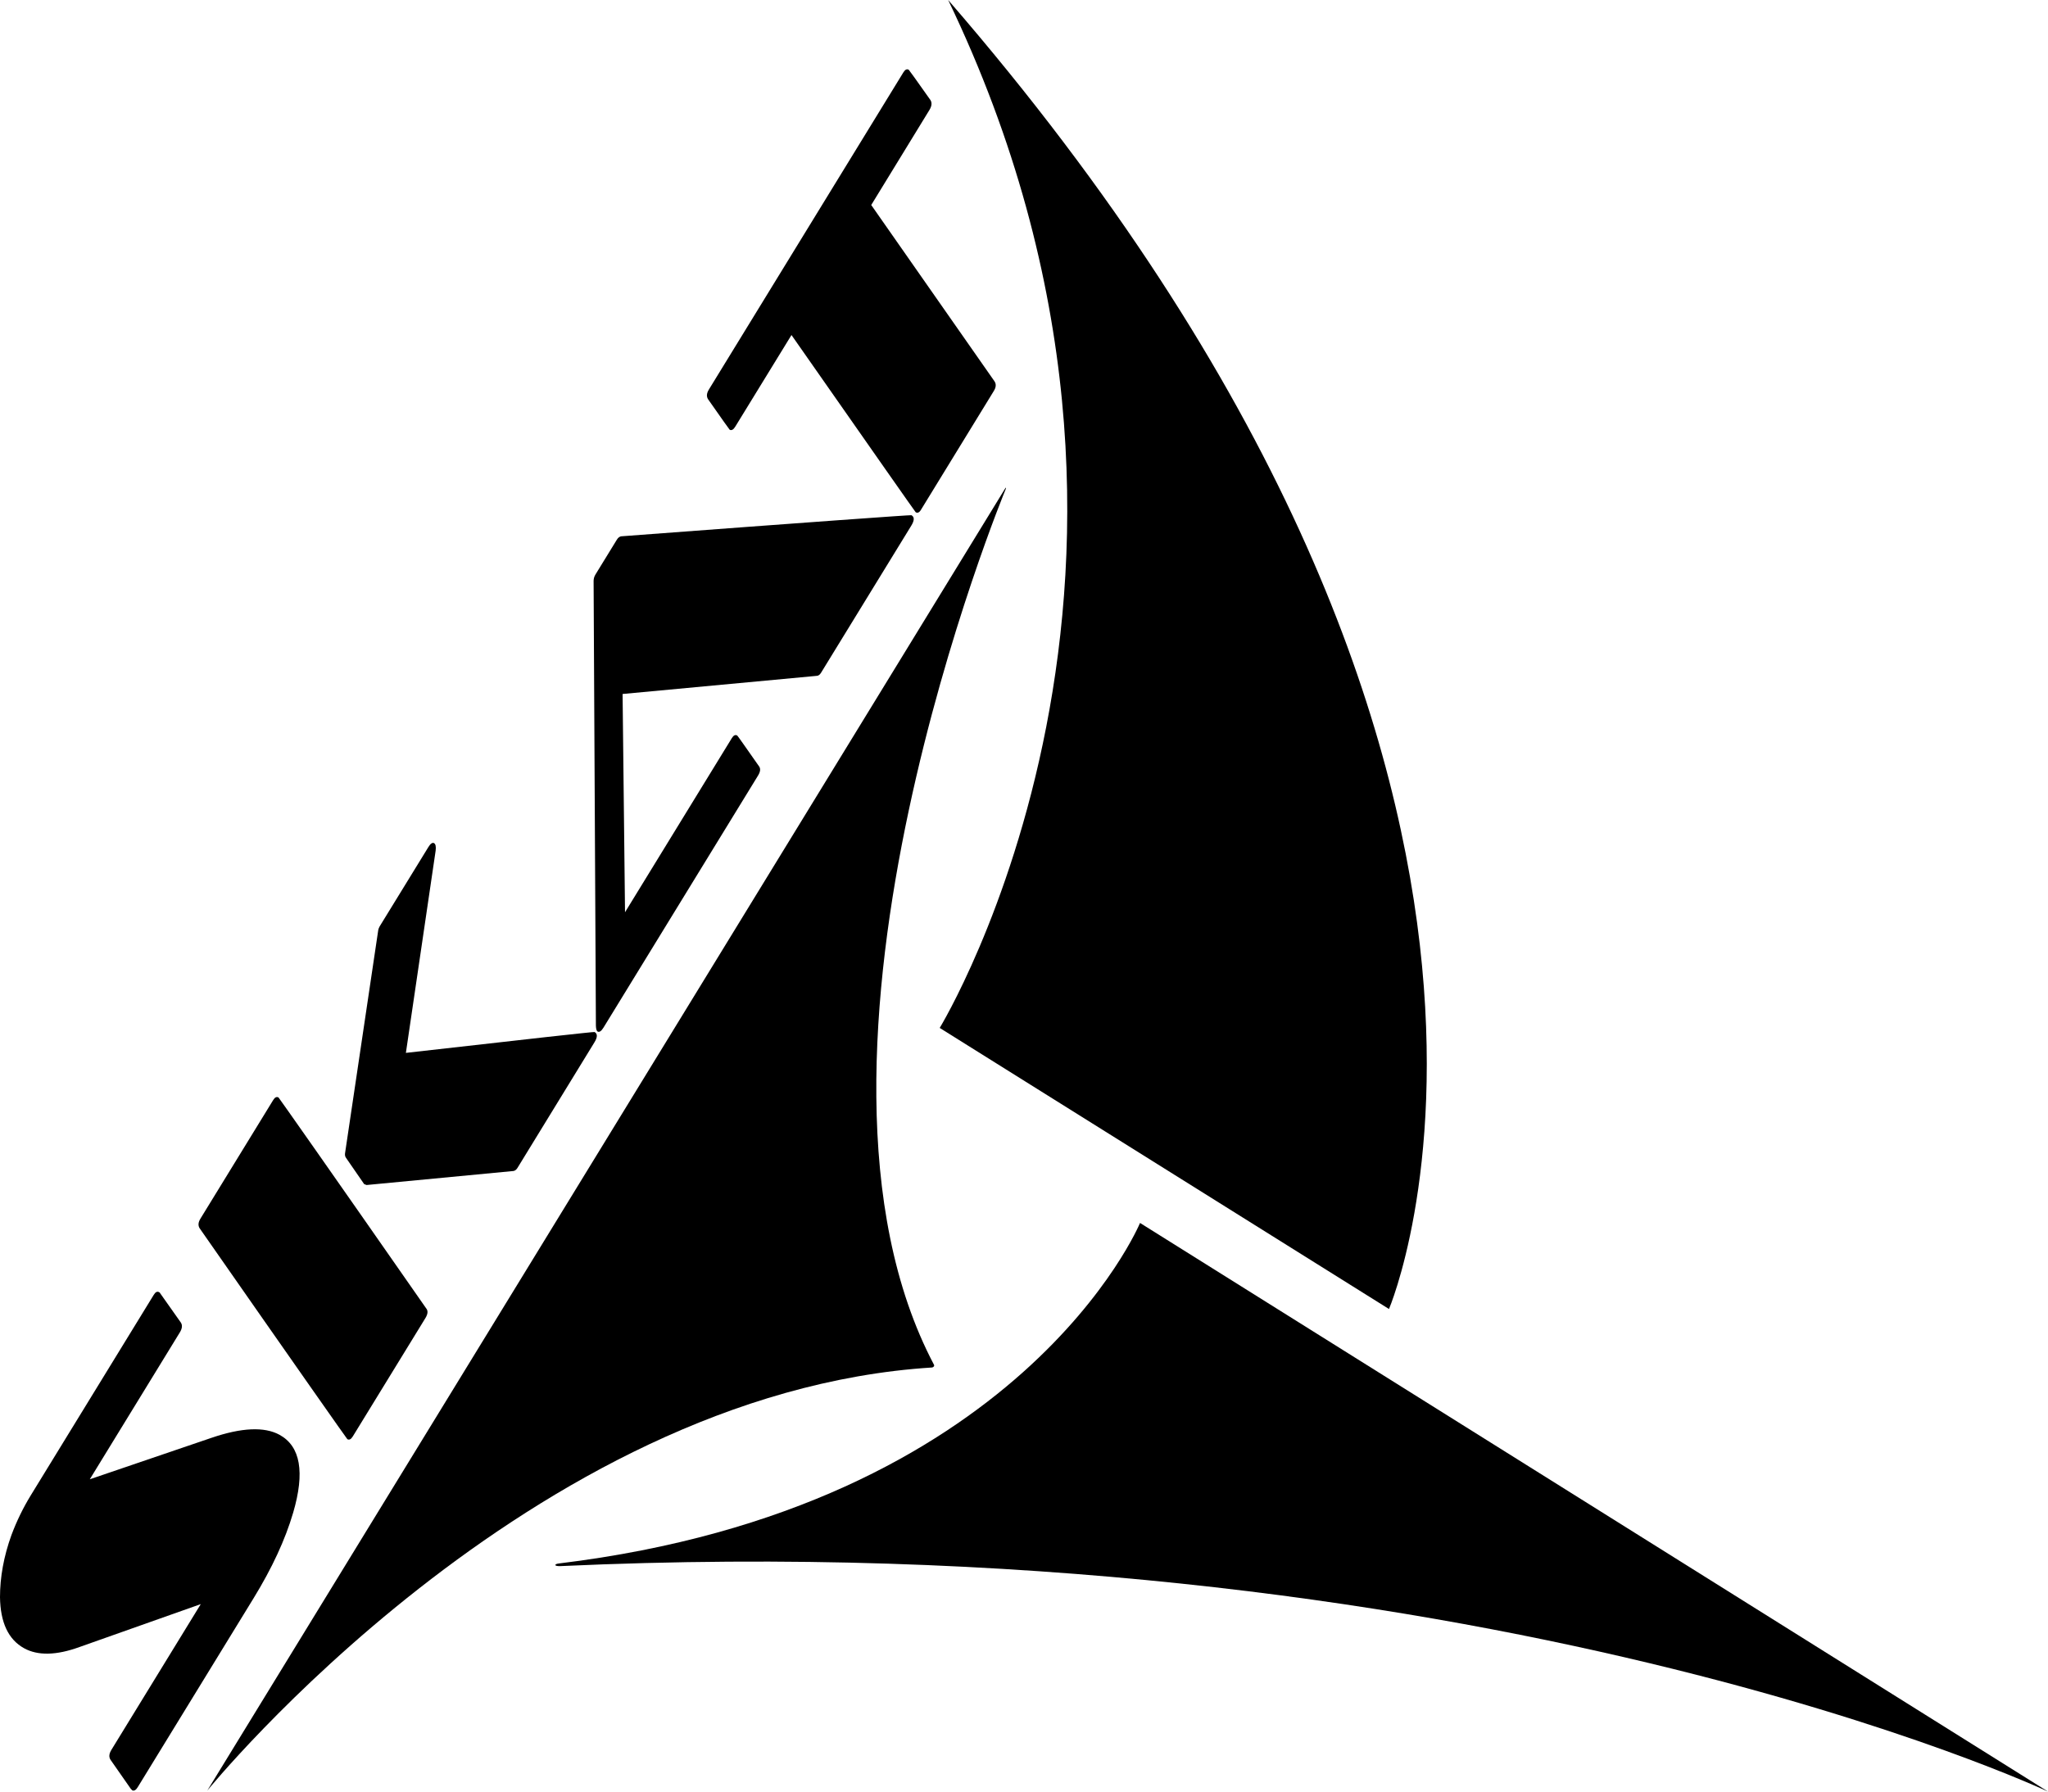 <svg width="32" height="28" viewBox="0 0 32 28" fill="none" xmlns="http://www.w3.org/2000/svg">
<path d="M32 28L17.813 19.113C17.813 19.113 15.968 23.556 8.731 24.435C8.657 24.444 8.653 24.48 8.756 24.476C23.116 23.816 32 28 32 28Z" fill="black"/>
<path d="M14.815 0C19.078 8.871 14.683 16.065 14.683 16.065L21.703 20.458C21.703 20.458 25.283 12.089 14.815 0Z" fill="black"/>
<path d="M15.715 7.619L3.239 27.984C3.239 27.984 8.283 21.768 14.563 21.372C14.583 21.37 14.604 21.349 14.594 21.33C12.042 16.494 15.717 7.637 15.717 7.637" fill="black"/>
<path fill-rule="evenodd" clip-rule="evenodd" d="M9.638 8.435L9.304 8.979C9.282 9.015 9.276 9.046 9.275 9.08L9.311 16.031C9.313 16.08 9.32 16.111 9.339 16.122C9.363 16.135 9.394 16.118 9.429 16.061L11.845 12.12C11.883 12.058 11.888 12.007 11.854 11.968C11.635 11.655 11.524 11.497 11.519 11.495C11.489 11.479 11.462 11.491 11.434 11.537L9.766 14.257L9.728 10.846L12.767 10.562C12.788 10.56 12.81 10.545 12.829 10.514L14.239 8.215C14.289 8.133 14.29 8.079 14.241 8.052C14.232 8.047 12.719 8.155 9.703 8.382C9.679 8.388 9.656 8.404 9.638 8.435Z" fill="black"/>
<path fill-rule="evenodd" clip-rule="evenodd" d="M14.114 1.133L11.078 6.085C11.04 6.146 11.035 6.198 11.066 6.243C11.285 6.555 11.396 6.713 11.401 6.716C11.43 6.732 11.461 6.714 11.489 6.667L12.367 5.236C13.654 7.077 14.303 8.004 14.308 8.006C14.337 8.022 14.365 8.01 14.389 7.969L15.528 6.111C15.563 6.055 15.569 6.003 15.538 5.958L13.613 3.204L14.521 1.721C14.559 1.659 14.565 1.608 14.539 1.565C14.32 1.253 14.203 1.093 14.199 1.09C14.169 1.074 14.142 1.087 14.114 1.133Z" fill="black"/>
<path fill-rule="evenodd" clip-rule="evenodd" d="M3.305 22.471L1.403 23.119L2.809 20.825C2.847 20.764 2.853 20.712 2.826 20.67L2.502 20.211C2.501 20.203 2.491 20.198 2.486 20.195C2.457 20.179 2.43 20.191 2.402 20.237L0.479 23.373C0.36 23.568 0.26 23.774 0.179 23.99C0.057 24.327 0 24.654 0 24.962C0.006 25.356 0.129 25.623 0.377 25.76C0.591 25.878 0.881 25.872 1.241 25.741L3.137 25.07L1.741 27.347C1.703 27.409 1.698 27.461 1.729 27.506L2.048 27.963C2.053 27.965 2.062 27.971 2.064 27.979C2.093 27.995 2.124 27.977 2.152 27.931L3.964 24.975C4.25 24.508 4.456 24.066 4.581 23.64C4.766 23.008 4.695 22.604 4.368 22.424C4.13 22.294 3.774 22.311 3.305 22.471Z" fill="black"/>
<path fill-rule="evenodd" clip-rule="evenodd" d="M6.807 13.294C6.815 13.23 6.806 13.191 6.782 13.177C6.758 13.164 6.727 13.182 6.693 13.239L5.931 14.48C5.919 14.501 5.911 14.524 5.908 14.55L5.393 18.013C5.387 18.044 5.389 18.073 5.407 18.096L5.69 18.506L5.728 18.52L8.023 18.301C8.044 18.298 8.067 18.283 8.086 18.252L9.287 16.292C9.338 16.21 9.338 16.155 9.29 16.129C9.28 16.124 8.294 16.233 6.342 16.455L6.807 13.294Z" fill="black"/>
<path fill-rule="evenodd" clip-rule="evenodd" d="M4.27 17.19L3.131 19.047C3.097 19.103 3.091 19.155 3.122 19.2C4.65 21.392 5.422 22.49 5.427 22.492C5.456 22.508 5.483 22.496 5.512 22.45L6.648 20.598C6.686 20.535 6.691 20.484 6.657 20.445C5.13 18.253 4.357 17.155 4.352 17.152C4.323 17.136 4.295 17.149 4.27 17.19Z" fill="black"/>
</svg>
